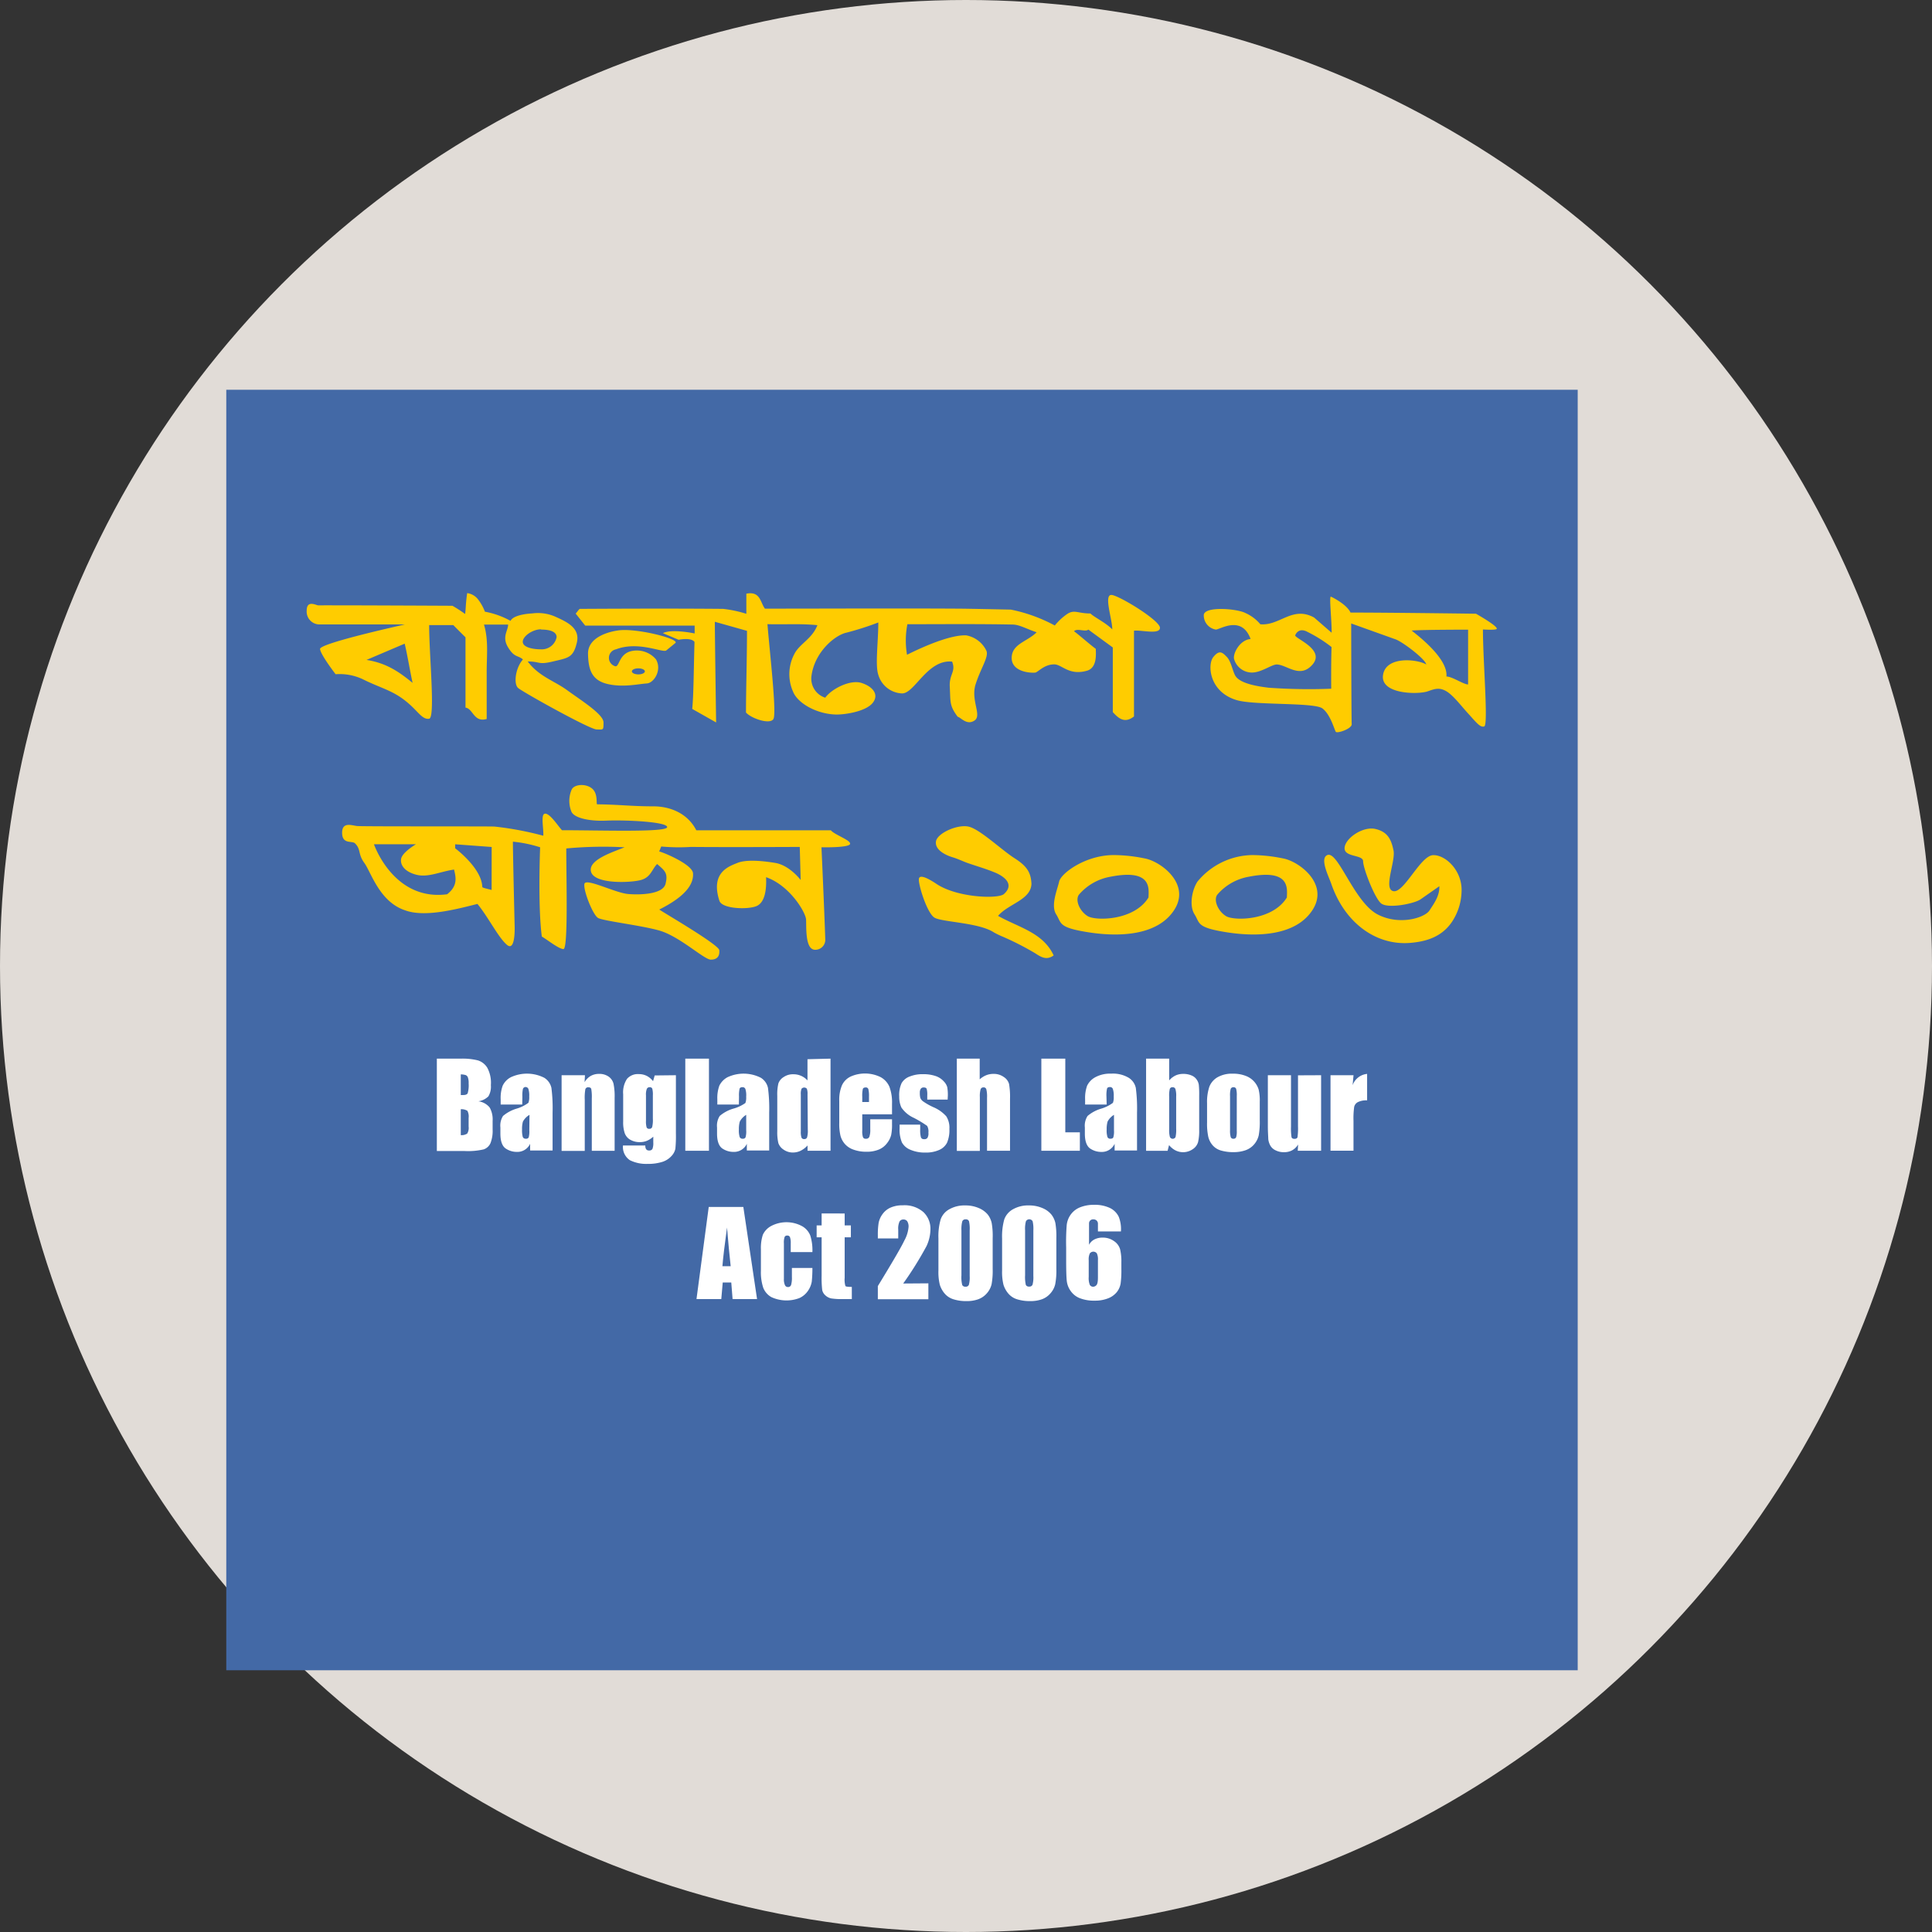 <svg xmlns="http://www.w3.org/2000/svg" id="Ebene_1" data-name="Ebene 1" viewBox="0 0 400 400"><rect x="0" y="0" width="400" height="400" fill="#333333" stroke="none"/><circle cx="200" cy="200" r="200" style="fill: #e1dcd7"></circle><g id="Ebene_2" data-name="Ebene 2"><g id="Ebene_1-2" data-name="Ebene 1-2"><rect x="46.849" y="80.697" width="279.797" height="265.112" style="fill: #4369a6"></rect><path d="M140.5,132.462s2.545-.559,3.29.439c-.175,5.955-.175,10.836-.471,13.874l4.946,2.8S148,131.727,148,128.733l6.657,1.876c0,5.582-.208,12.261-.208,16.911,1.1,1.24,4.99,2.556,5.681,1.338s-.691-13.084-1.24-19.631c3.642.1,6.822-.143,10.343.208-1.1,2.863-3.707,3.839-4.782,5.988a8.927,8.927,0,0,0-.252,7.787c.987,2.468,5.045,4.683,9.015,4.727,2,0,6.13-.691,7.49-2.435s-.055-3.389-2.358-4.112-6.119,1.184-7.49,3.059a4.134,4.134,0,0,1-2.863-4.386c.6-5.056,4.9-8.588,7.272-9.081a61.929,61.929,0,0,0,6.58-2.106c0,3.992-.68,8.84,0,10.836a5.34,5.34,0,0,0,4.847,3.849c2.622.176,5.276-7.107,10.43-6.58.845,2.105-.625,2.577-.482,5.2.175,3.126-.11,3.894,1.634,6.208.658.142,1.886,1.853,3.487.789s-.833-4.178.231-7.512,2.731-5.615,2.248-6.9a5.768,5.768,0,0,0-4.211-3.224c-4.212-.164-12.064,3.959-12.24,4.014a17.532,17.532,0,0,1,.077-6.317c7.2,0,14.477-.077,21.748.066,1.437,0,2.852.888,5.012,1.6-1.941,1.941-5.034,2.369-5.165,5.166s3.29,3.29,4.814,3.191c.592,0,1.81-1.711,4-1.711,1.58,0,3.027,2.38,6.767,1.316,2.193-.625,1.832-3.63,1.832-4.529-1.174-.856-3.477-2.9-4.519-3.652.7-.691,2.4.23,2.972-.34l5.067,3.707v13.38c1.272,1.414,2.512,2.358,4.387.9V130.576c1.546-.176,5.374.877,5.374-.6s-7.951-6.383-9.871-6.778,0,4.913,0,7.107c-1.316-1.371-3.827-2.567-4.518-3.29-2.61,0-3.29-.856-4.771.076a11.994,11.994,0,0,0-2.61,2.413,32.64,32.64,0,0,0-9.092-3.29s-9.245-.2-10.967-.2c-13.336-.076-26.662,0-39.954,0-.987-1.283-.91-3.663-3.85-3.1v4.167a25.183,25.183,0,0,0-4.8-1.02c-9.871-.087-19.741-.054-29.612,0-.23,0-.45.461-.921.976l1.974,2.49h22.658v1.623s-4.672-1.009-6.58-.066" style="fill: #fc0"></path><path d="M298,183.482c.088,1.974-1.1,3.575-2.051,5.034s-6.075,3.159-10.638.855c-4.946-2.489-8.269-13.3-10.506-12.338-1.613.691.274,4.387.811,5.923,2.753,8.039,9.191,12.831,16.33,12.261,3.707-.3,6.636-1.426,8.621-4.288a11.879,11.879,0,0,0,2.029-6.2c.274-4.387-3.291-7.776-5.9-7.677s-5.977,7.82-8.181,7.458.46-6.186,0-8.423-1.185-3.882-3.784-4.464-6.262,1.964-6.35,3.938,3.838,1.338,3.838,2.763,2.315,7.436,3.664,8.665,6.92.12,8.225-.79Z" style="fill: #fc0"></path><path d="M210.009,177.658c-2.6-1.656-7.085-5.933-9.41-6.5s-6.58,1.349-6.822,3.071,1.974,2.84,3.554,3.29c.965.3,1.886.735,2.84,1.1,2.073.734,4.223,1.316,6.2,2.193,1.8.845,3.608,2.4,1.469,4.3-1.173,1.031-9.618.779-13.95-2.106-.834-.559-3.652-2.4-3.652-.91s1.733,6.9,3.191,7.864,9.235,1.02,12.36,3.093a17.611,17.611,0,0,0,1.821.877,58.442,58.442,0,0,1,6.767,3.466c1.36.91,2.4,1.392,3.773.416-2.194-4.727-7.151-5.747-11.516-8.192,2.193-2.545,6.789-3.29,6.92-6.635C213.431,180.6,212.608,179.314,210.009,177.658Z" style="fill: #fc0"></path><path d="M170.077,175.421s5.418.121,5.889-.625-3.18-1.941-3.948-2.895H144.161c-1.754-3.444-5.319-5-9.092-4.958-4.2,0-7.216-.383-11.416-.416-.3,0,.252-2.194-1.1-3.291s-3.74-.833-4.2.253a5.881,5.881,0,0,0,0,4.661c.823,1.4,4.245,1.886,7.107,1.755,4.146-.176,12.733.241,12.667,1.349s-13.7.636-21.77.636c-.713-.713-2.369-3.356-3.432-3.433s-.351,2.961-.439,4.573a66.288,66.288,0,0,0-10.112-1.9c-1.1-.066-25.652,0-28.252-.1-.987,0-3.29-1.1-3.29,1.371s2.029,1.612,2.654,2.194c1.305,1.272.57,2.193,1.952,4.079s3.126,8.061,8.456,9.805c4.266,1.579,11.329-.45,14.96-1.327,2.314,2.83,4.321,6.975,6.119,8.478s1.58-3.9,1.58-3.9-.362-14.751-.362-17.47a26.724,26.724,0,0,1,5.637,1.162s-.5,12.064.351,18.48c1.1.636,3.454,2.533,4.463,2.6s.6-14.191.6-20.838a82.214,82.214,0,0,1,12.064-.241c-2.282.954-7.765,2.621-6.91,5.155s8.346,2.193,10.364,1.6,2.194-2.193,3.291-3.29c1.688,1.436,2.27,1.941,1.743,4.091s-5.078,2.336-7.743,2.116S121.284,181.705,121,183s1.744,6.426,2.819,7.051,8.971,1.536,12.7,2.611c4.19,1.195,9.257,6.021,10.649,6.021s1.854-.8,1.755-1.952-11.373-7.678-12.426-8.423c5.977-2.983,7.118-5.6,6.986-7.5s-6.448-4.464-7.008-4.518c.318-.779.395-.944.428-1.031a39.219,39.219,0,0,0,6.131.087c7.435.077,22.548,0,22.548,0l.187,6.844s-2.281-3.038-5.264-3.532-6.12-.7-7.831,0-5.637,1.942-3.729,7.842c.559,1.711,5.922,1.843,7.677,1.1s2.106-3.433,1.985-5.988c4.881,1.7,8.2,7.26,8.281,8.773s-.22,6.12,1.776,6.252a2.062,2.062,0,0,0,2.194-2.259C170.68,188.659,170.077,175.421,170.077,175.421Zm-77.506,9.728c-11.1,1.47-15.146-10.353-15.146-10.353h8.687s-2.863,1.678-3.071,3.049.921,2.731,3.29,3.29,4.825-.691,7.677-1.1C94.381,181.6,94.841,183.383,92.571,185.149Zm9.213-.888c-.834-.253-1.92-.428-1.93-.625-.121-3.927-5.616-8.007-5.616-8.007V174.8l7.557.559Z" style="fill: #fc0"></path><path d="M305.589,127.066s-17.855-.241-25.982-.241c-.7-1.579-3.487-3.06-4.058-3.29-.394-.143.176,4.825.154,7.469l-3.63-3.148c-4.5-2.479-7.1,1.755-11.132,1.393a8.514,8.514,0,0,0-3.082-2.325c-1.755-.932-8.631-1.47-8.631.46a2.973,2.973,0,0,0,2.5,2.962c.856,0,5.331-3.071,7.195,1.952-2.292.186-3.762,3.158-3.4,4.211a3.838,3.838,0,0,0,3.356,2.72c2.073.2,4.387-1.689,5.484-1.656,2.105.066,4.792,3.016,7.392,0,2.731-3.2-4.025-5.484-3.576-6.087,0,0,.625-1.733,2.589-.625a28.569,28.569,0,0,1,4.913,3.1c-.121,3.619-.066,8.631-.066,8.631a117.981,117.981,0,0,1-12.974-.208c-2.194-.275-5.626-.8-6.756-2.293-.636-.822-.932-3.081-1.864-4.057s-1.569-1.547-2.819,0-.888,7.238,4.869,8.927c3.751,1.1,16.024.428,17.724,1.711s2.478,4.464,2.774,4.847,3.367-.647,3.29-1.6-.109-20.838-.109-20.838l9.19,3.291c1.437.5,6.164,4.079,6.35,5.2-1.787-1.1-8.368-1.832-8.949,2.193s7.348,4.058,9.289,3.356c1.481-.537,2.435-.822,3.828,0s3.027,2.973,4.387,4.475c1.81,1.974,2.588,3.082,3.455,2.8s-.275-13.545-.275-20.07c0,0,2.852.186,2.863-.143C310.063,129.589,305.589,127.066,305.589,127.066Zm-1.634,14.642c-.955,0-3.291-1.645-4.486-1.645.384-4.091-7.173-9.388-7.195-9.52,2.676-.186,11.681-.175,11.681-.175Z" style="fill: #fc0"></path><path d="M236.977,177.724a32.407,32.407,0,0,0-6.394-.691c-5.834,0-10.912,3.762-11.3,5.484s-1.787,4.946-.614,6.789.318,2.731,6.767,3.729,14.334.647,17.723-4.716S240.279,178.305,236.977,177.724Zm.812,8.083c-2.95,4.837-10.912,4.87-12.569,3.883s-2.676-3.291-1.842-4.453a11.119,11.119,0,0,1,6.58-3.729C238.71,179.8,237.789,184.184,237.789,185.807Z" style="fill: #fc0"></path><path d="M265.624,177.724a32.407,32.407,0,0,0-6.394-.691,14.981,14.981,0,0,0-11.3,5.484c-1.1,1.645-1.788,4.946-.614,6.789s.318,2.731,6.766,3.729,14.335.647,17.713-4.716S268.914,178.305,265.624,177.724Zm.812,8.083c-2.951,4.837-10.913,4.87-12.569,3.883s-2.676-3.291-1.842-4.453a11.116,11.116,0,0,1,6.58-3.729C267.357,179.8,266.436,184.184,266.436,185.807Z" style="fill: #fc0"></path><path d="M117.335,142.837c-2.643-1.908-5.746-2.785-8.083-5.889,2.655,0,2.095.757,5.254,0s4.167-.746,4.924-3.894-2.314-4.386-4.442-5.373a8.941,8.941,0,0,0-4.781-.68c-2.194.12-4.113.647-4.5,1.546a17.314,17.314,0,0,0-5.308-1.9,9.869,9.869,0,0,0-1.481-2.622,3.4,3.4,0,0,0-2.193-1.228c-.318,2.128-.263,3.17-.428,4.321a28.7,28.7,0,0,0-2.621-1.7s-20.717-.109-27.78-.087c-.45,0-2.4-1.185-2.4,1.1a2.666,2.666,0,0,0,2.47,2.847,2.622,2.622,0,0,0,.294.005H83.808c.121,0-17.668,3.882-17.547,5.089s3.224,5.22,3.224,5.22a11.252,11.252,0,0,1,5.572,1.009c4.156,2.073,6.58,2.347,9.87,5.341,1.733,1.557,2.621,3.082,3.926,2.862s0-13.04,0-19.39h4.99c.933.944,1.711,1.722,2.534,2.534V146.5c1.6.242,1.7,3.126,4.387,2.358v-9.815c0-3.236.4-6.581-.56-9.728H105.2c0,1.272-1.338,2.555,0,4.727s1.974,1.557,3.07,2.489c-1.557,1.755-1.974,5.067-1,5.911s14.861,8.588,16.265,8.588,1.415.23,1.415-1.459S120.329,145.02,117.335,142.837ZM75.879,136.63l7.907-3.367c.571,2.38,1.1,5.681,1.635,8.116C82.514,139,79.926,137.266,75.879,136.63Zm36.192-6.284c1.755,0,3.17.427,3.17,1.568a3.125,3.125,0,0,1-3.225,2.522c-1.755,0-3.783-.427-3.783-1.568s2.028-2.577,3.783-2.577Z" style="fill: #fc0"></path><path d="M128.16,130.5c-2.325.285-6.482,1.514-6.416,4.892s.856,5.483,4.069,6.229,6.251,0,8.105-.121c1.47-.087,3.2-2.763,1.886-5a5.2,5.2,0,0,0-5.165-1.678c-2.479.614-2.4,3.236-3.225,3.126a1.8,1.8,0,0,1,.121-3.51c4.518-1.743,9.465.669,10.364.264l1.963-1.6C140.575,132.243,131.922,130.049,128.16,130.5Zm4.014,7.875c.735,0,1.338.285,1.338.625s-.6.625-1.338.625-1.349-.274-1.349-.625S131.428,138.374,132.174,138.374Z" style="fill: #fc0"></path><path d="M90.444,219.181H95.39a13.155,13.155,0,0,1,3.553.361,3.507,3.507,0,0,1,1.952,1.536,6.574,6.574,0,0,1,.735,3.586,3.929,3.929,0,0,1-.515,2.325,3.712,3.712,0,0,1-2.073,1.02,3.621,3.621,0,0,1,2.336,1.283,5.015,5.015,0,0,1,.614,2.764v1.766a7,7,0,0,1-.45,2.873,2.4,2.4,0,0,1-1.4,1.272,14.325,14.325,0,0,1-3.96.34H90.444Zm4.957,3.29v4.244h.493c.494,0,.8-.121.933-.362a5.963,5.963,0,0,0,.2-2.051,3.351,3.351,0,0,0-.165-1.261.822.822,0,0,0-.427-.45,3.751,3.751,0,0,0-1.031-.153Zm0,7.216v5.33a2.087,2.087,0,0,0,1.338-.329,2.278,2.278,0,0,0,.285-1.447v-1.777a2.578,2.578,0,0,0-.252-1.481,2.324,2.324,0,0,0-1.371-.329Z" style="fill: #fff"></path><path d="M108.123,228.678h-4.464v-1.1a7.289,7.289,0,0,1,.417-2.8,3.839,3.839,0,0,1,1.678-1.744,7.9,7.9,0,0,1,6.931.11,3.29,3.29,0,0,1,1.481,2.094,33.214,33.214,0,0,1,.241,5.122v7.842h-4.65v-1.393a2.907,2.907,0,0,1-2.764,1.678,4.063,4.063,0,0,1-2.292-.7c-.7-.472-1.1-1.492-1.1-3.071v-1.283a3.718,3.718,0,0,1,.549-2.391,7.823,7.823,0,0,1,2.742-1.491,7.748,7.748,0,0,0,2.511-1.229,3.285,3.285,0,0,0,.165-1.294,4.491,4.491,0,0,0-.176-1.6.636.636,0,0,0-.614-.373.582.582,0,0,0-.516.406,6.6,6.6,0,0,0-.109,1.612Zm1.5,2.139a3.613,3.613,0,0,0-1.36,1.4,5.616,5.616,0,0,0-.175,1.623,5.022,5.022,0,0,0,.153,1.568.626.626,0,0,0,.637.351.576.576,0,0,0,.581-.274,4.625,4.625,0,0,0,.131-1.459Z" style="fill: #fff"></path><path d="M121.108,222.613l-.077,1.448a3.489,3.489,0,0,1,1.262-1.294,3.427,3.427,0,0,1,1.721-.428,3.291,3.291,0,0,1,2.007.57,2.565,2.565,0,0,1,1,1.459,12.842,12.842,0,0,1,.231,2.928v10.968h-4.727V227.439a9.589,9.589,0,0,0-.11-1.974c-.066-.231-.263-.351-.592-.351a.591.591,0,0,0-.636.406,10.386,10.386,0,0,0-.121,2.193v10.573h-4.792V222.613Z" style="fill: #fff"></path><path d="M139.939,222.613v12.064a26.443,26.443,0,0,1-.11,3.159,3.111,3.111,0,0,1-.8,1.5,4.319,4.319,0,0,1-1.9,1.218,9.729,9.729,0,0,1-3.071.417,7.591,7.591,0,0,1-3.652-.768,3.291,3.291,0,0,1-1.425-3.038H133.6c0,.691.252,1.031.757,1.031a.746.746,0,0,0,.723-.318,3.29,3.29,0,0,0,.176-1.327v-1.218a4.6,4.6,0,0,1-1.294.845,3.657,3.657,0,0,1-1.415.285,3.889,3.889,0,0,1-2.117-.526,2.6,2.6,0,0,1-1.1-1.36,7.17,7.17,0,0,1-.308-2.391v-5.626a5.054,5.054,0,0,1,.8-3.2,2.962,2.962,0,0,1,2.446-.976,3.59,3.59,0,0,1,1.623.362,3.865,3.865,0,0,1,1.316,1.1l.34-1.185Zm-4.771,4.157a4.788,4.788,0,0,0-.12-1.371.527.527,0,0,0-.549-.3.592.592,0,0,0-.581.34,3.185,3.185,0,0,0-.176,1.327v5.275a4.388,4.388,0,0,0,.132,1.36.514.514,0,0,0,.537.307.57.57,0,0,0,.615-.373,6.07,6.07,0,0,0,.142-1.711Z" style="fill: #fff"></path><path d="M146.783,219.181v19.072h-4.9V219.181Z" style="fill: #fff"></path><path d="M152.979,228.678h-4.464v-1.1a7.509,7.509,0,0,1,.417-2.8,3.961,3.961,0,0,1,1.678-1.744,7.884,7.884,0,0,1,6.92.11,3.288,3.288,0,0,1,1.47,2.094,32.6,32.6,0,0,1,.252,5.122v7.842h-4.628v-1.393a2.908,2.908,0,0,1-2.775,1.678,4.089,4.089,0,0,1-2.292-.7c-.691-.472-1.1-1.492-1.1-3.071v-1.283a3.716,3.716,0,0,1,.559-2.391,7.663,7.663,0,0,1,2.742-1.491,7.894,7.894,0,0,0,2.566-1.185,3.285,3.285,0,0,0,.165-1.294,4.412,4.412,0,0,0-.165-1.612.613.613,0,0,0-.6-.373c-.329,0-.527.11-.6.318a6.321,6.321,0,0,0-.121,1.612Zm1.514,2.139a3.519,3.519,0,0,0-1.328,1.4,5.585,5.585,0,0,0-.186,1.623,4.538,4.538,0,0,0,.165,1.568.6.6,0,0,0,.625.351.576.576,0,0,0,.581-.274,4.2,4.2,0,0,0,.143-1.459Z" style="fill: #fff"></path><path d="M171.952,219.181v19.072h-4.759v-1.1a4.712,4.712,0,0,1-1.437,1.1,3.627,3.627,0,0,1-1.579.362,3.3,3.3,0,0,1-1.92-.582,2.672,2.672,0,0,1-1.1-1.349,9.639,9.639,0,0,1-.231-2.5v-7.315a9.716,9.716,0,0,1,.231-2.556,2.553,2.553,0,0,1,1.1-1.327,3.357,3.357,0,0,1,1.974-.57,3.9,3.9,0,0,1,2.951,1.272V219.3Zm-4.759,7.381a3,3,0,0,0-.143-1.152.734.734,0,0,0-1.037-.059.667.667,0,0,0-.06.059,2.887,2.887,0,0,0-.153,1.184v7.678a3.732,3.732,0,0,0,.142,1.261.549.549,0,0,0,.549.3.6.6,0,0,0,.6-.329,4.985,4.985,0,0,0,.153-1.645Z" style="fill: #fff"></path><path d="M184.685,230.707h-6.163V234.1a3.79,3.79,0,0,0,.153,1.36.583.583,0,0,0,.593.307.7.7,0,0,0,.723-.406,4.379,4.379,0,0,0,.187-1.568v-2.062h4.507v1.1a10.338,10.338,0,0,1-.186,2.193,4.551,4.551,0,0,1-.855,1.667,4.037,4.037,0,0,1-1.7,1.316,6.563,6.563,0,0,1-2.589.45,7.6,7.6,0,0,1-2.654-.439,4.175,4.175,0,0,1-1.8-1.195,4.285,4.285,0,0,1-.889-1.678,10.713,10.713,0,0,1-.252-2.654v-4.563a7.684,7.684,0,0,1,.559-3.224,3.742,3.742,0,0,1,1.81-1.82,7.323,7.323,0,0,1,6.207.131,4.145,4.145,0,0,1,1.821,2.018,9.348,9.348,0,0,1,.526,3.521Zm-4.77-2.544v-1.1a5.739,5.739,0,0,0-.132-1.568.515.515,0,0,0-.526-.351c-.329,0-.538.1-.615.307a6.232,6.232,0,0,0-.12,1.612v1.1Z" style="fill: #fff"></path><path d="M196.2,227.658h-4.222v-.844a4.464,4.464,0,0,0-.121-1.382c-.077-.187-.285-.285-.614-.285a.7.7,0,0,0-.6.263,1.352,1.352,0,0,0-.2.8,4.079,4.079,0,0,0,.1,1.1,1.636,1.636,0,0,0,.6.735,12.917,12.917,0,0,0,2.051,1.163,7.552,7.552,0,0,1,2.72,1.908,4.384,4.384,0,0,1,.647,2.61,6.578,6.578,0,0,1-.494,2.874,3.287,3.287,0,0,1-1.656,1.5,6.7,6.7,0,0,1-2.8.527,7.59,7.59,0,0,1-3.1-.571,3.456,3.456,0,0,1-1.777-1.524,6.9,6.9,0,0,1-.482-2.928v-.757h4.266v1a5.483,5.483,0,0,0,.154,1.634.625.625,0,0,0,.636.373.825.825,0,0,0,.7-.252,1.8,1.8,0,0,0,.208-1.1,2.352,2.352,0,0,0-.263-1.4,22.936,22.936,0,0,0-2.764-1.667,6.207,6.207,0,0,1-2.566-2.139,5.262,5.262,0,0,1-.45-2.281,5.913,5.913,0,0,1,.493-2.764,3.194,3.194,0,0,1,1.678-1.37,7.1,7.1,0,0,1,2.753-.483,7.829,7.829,0,0,1,2.643.395,3.959,3.959,0,0,1,1.667,1.1,2.821,2.821,0,0,1,.713,1.2,9.316,9.316,0,0,1,.121,1.733Z" style="fill: #fff"></path><path d="M202.836,219.181v4.288a4.467,4.467,0,0,1,1.327-.845,3.942,3.942,0,0,1,1.525-.285,3.5,3.5,0,0,1,2.127.636,2.512,2.512,0,0,1,1.1,1.459,15.453,15.453,0,0,1,.2,3.038v10.781h-4.76V227.285a6.344,6.344,0,0,0-.143-1.754.559.559,0,0,0-.6-.4.59.59,0,0,0-.592.406,5.353,5.353,0,0,0-.154,1.59v11.154H198.1v-19.1Z" style="fill: #fff"></path><path d="M220.559,219.181v15.255h3.016v3.817H215.6V219.181Z" style="fill: #fff"></path><path d="M229.125,228.678h-4.464v-1.1a7.509,7.509,0,0,1,.417-2.8,3.961,3.961,0,0,1,1.678-1.744,6.448,6.448,0,0,1,3.29-.746,6.376,6.376,0,0,1,3.641.856,3.288,3.288,0,0,1,1.47,2.094,32.721,32.721,0,0,1,.252,5.122v7.842H230.77v-1.393A2.908,2.908,0,0,1,228,238.494a4.089,4.089,0,0,1-2.292-.7c-.691-.472-1.1-1.492-1.1-3.071v-1.283a3.723,3.723,0,0,1,.56-2.391,7.667,7.667,0,0,1,2.741-1.491,7.887,7.887,0,0,0,2.512-1.229,3.266,3.266,0,0,0,.164-1.294,4.36,4.36,0,0,0-.186-1.6.613.613,0,0,0-.6-.373c-.329,0-.527.11-.6.318a6.321,6.321,0,0,0-.121,1.612Zm1.513,2.139a3.523,3.523,0,0,0-1.327,1.4,5.585,5.585,0,0,0-.186,1.623,4.562,4.562,0,0,0,.164,1.568.6.6,0,0,0,.625.351c.308,0,.494-.088.582-.274a4.177,4.177,0,0,0,.142-1.459Z" style="fill: #fff"></path><path d="M242.066,219.181v4.507a4.131,4.131,0,0,1,1.316-1.02,3.767,3.767,0,0,1,1.569-.329,4.249,4.249,0,0,1,1.7.307,2.343,2.343,0,0,1,1.1.856,2.52,2.52,0,0,1,.45,1.1,19.375,19.375,0,0,1,.077,2.26V233.9a10.488,10.488,0,0,1-.231,2.566,2.641,2.641,0,0,1-1.1,1.459,3.511,3.511,0,0,1-3.576.252,4.114,4.114,0,0,1-1.327-1.1l-.307,1.185h-4.452V219.181Zm1.448,7.874a4.887,4.887,0,0,0-.154-1.579.569.569,0,0,0-.592-.373.549.549,0,0,0-.57.329,5.748,5.748,0,0,0-.132,1.623V233.8a5.211,5.211,0,0,0,.154,1.612.647.647,0,0,0,1.162,0,6.893,6.893,0,0,0,.132-1.755Z" style="fill: #fff"></path><path d="M260.82,228.108v3.827a16.175,16.175,0,0,1-.208,3.093,4.386,4.386,0,0,1-.91,1.843,4.132,4.132,0,0,1-1.788,1.261,7.315,7.315,0,0,1-2.5.406,9.006,9.006,0,0,1-2.676-.351,3.591,3.591,0,0,1-1.7-1.1,4.13,4.13,0,0,1-.866-1.689,12.647,12.647,0,0,1-.263-2.994v-4a9.95,9.95,0,0,1,.471-3.4,3.905,3.905,0,0,1,1.7-1.974,5.991,5.991,0,0,1,3.137-.735,7.1,7.1,0,0,1,2.742.472,4.388,4.388,0,0,1,2.632,2.818A9.863,9.863,0,0,1,260.82,228.108Zm-4.759-1.174a5.135,5.135,0,0,0-.132-1.513.537.537,0,0,0-.548-.318.572.572,0,0,0-.571.318,4.975,4.975,0,0,0-.142,1.513v7.052a4.838,4.838,0,0,0,.142,1.448.549.549,0,0,0,.56.329.558.558,0,0,0,.559-.307,4.027,4.027,0,0,0,.131-1.316Z" style="fill: #fff"></path><path d="M273.52,222.613v15.64h-4.836l.077-1.3a3.3,3.3,0,0,1-1.218,1.195,3.418,3.418,0,0,1-1.667.4,3.738,3.738,0,0,1-1.776-.384,2.412,2.412,0,0,1-1.1-1,3.709,3.709,0,0,1-.417-1.305c0-.45-.088-1.349-.088-2.687V222.613h4.793v10.639a12,12,0,0,0,.11,2.193c.076.23.285.34.614.34s.559-.11.625-.351a13.671,13.671,0,0,0,.1-2.27V222.635Z" style="fill: #fff"></path><path d="M280.232,222.613l-.186,2.062a3.544,3.544,0,0,1,3-2.336v5.484a3.871,3.871,0,0,0-1.919.362,1.486,1.486,0,0,0-.757.976,17.216,17.216,0,0,0-.143,2.906v6.175h-4.759V222.613Z" style="fill: #fff"></path><path d="M153.9,249.889l2.841,19.072h-5.067l-.274-3.433h-1.766l-.3,3.433h-5.133l2.534-19.072Zm-2.621,12.261q-.372-3.289-.757-8.006-.756,5.484-.954,8.006Z" style="fill: #fff"></path><path d="M168.2,259.233h-4.486v-1.81a3.561,3.561,0,0,0-.154-1.272.559.559,0,0,0-.57-.34.538.538,0,0,0-.548.3,3.641,3.641,0,0,0-.143,1.316V264.8a2.819,2.819,0,0,0,.209,1.251.655.655,0,0,0,.625.416.646.646,0,0,0,.658-.438,5.367,5.367,0,0,0,.164-1.645v-1.865H168.2a27.085,27.085,0,0,1-.132,2.819,4.7,4.7,0,0,1-.79,1.919,4.3,4.3,0,0,1-1.743,1.481,7.47,7.47,0,0,1-5.835-.187,3.833,3.833,0,0,1-1.678-1.93,10.26,10.26,0,0,1-.483-3.531v-4.442a8.789,8.789,0,0,1,.4-3,3.933,3.933,0,0,1,1.711-1.81,6.8,6.8,0,0,1,6.361,0,3.805,3.805,0,0,1,1.755,1.985A10.283,10.283,0,0,1,168.2,259.233Z" style="fill: #fff"></path><path d="M174.881,251.238v2.468h1.283v2.467h-1.283v8.368a4.742,4.742,0,0,0,.153,1.722c.11.121.549.176,1.327.176v2.522h-1.919a14.126,14.126,0,0,1-2.325-.132,2.578,2.578,0,0,1-1.217-.625,2.065,2.065,0,0,1-.669-1.1,22.192,22.192,0,0,1-.121-2.973v-7.962h-1.031v-2.467h1.031v-2.468Z" style="fill: #fff"></path><path d="M192.209,265.7v3.29H181.746v-2.72q4.65-7.611,5.484-9.421a7.012,7.012,0,0,0,.877-2.818,2.046,2.046,0,0,0-.263-1.163.91.91,0,0,0-.8-.384.887.887,0,0,0-.811.428,3.546,3.546,0,0,0-.263,1.678v1.82h-4.223v-.7a15.216,15.216,0,0,1,.165-2.523,4.478,4.478,0,0,1,.811-1.821,4.042,4.042,0,0,1,1.689-1.359,6.056,6.056,0,0,1,2.479-.461,5.943,5.943,0,0,1,4.3,1.415,4.746,4.746,0,0,1,1.448,3.564,8.471,8.471,0,0,1-.812,3.466A72.839,72.839,0,0,1,187,265.737Z" style="fill: #fff"></path><path d="M205.523,256.338v6.416a15.33,15.33,0,0,1-.23,3.158,4.39,4.39,0,0,1-.976,1.854,4.324,4.324,0,0,1-1.8,1.239,6.912,6.912,0,0,1-2.347.373,8.664,8.664,0,0,1-2.829-.395,3.891,3.891,0,0,1-1.81-1.228,5.155,5.155,0,0,1-.954-1.766,10.965,10.965,0,0,1-.285-2.939v-6.657a12.548,12.548,0,0,1,.46-3.927,3.851,3.851,0,0,1,1.8-2.105,6.373,6.373,0,0,1,3.29-.79,6.924,6.924,0,0,1,2.808.548,4.854,4.854,0,0,1,1.853,1.338,4.383,4.383,0,0,1,.823,1.788A15.476,15.476,0,0,1,205.523,256.338Zm-4.76-1.6a7.107,7.107,0,0,0-.142-1.9.659.659,0,0,0-.691-.384.681.681,0,0,0-.7.406,6.3,6.3,0,0,0-.175,1.875v9.312a6.708,6.708,0,0,0,.164,2.007.7.7,0,0,0,.691.34.659.659,0,0,0,.691-.406,5.953,5.953,0,0,0,.164-1.8Z" style="fill: #fff"></path><path d="M218.706,256.338v6.416a14.541,14.541,0,0,1-.241,3.158,4.286,4.286,0,0,1-.976,1.854,4.228,4.228,0,0,1-1.788,1.239,6.912,6.912,0,0,1-2.347.373,8.794,8.794,0,0,1-2.841-.395,3.859,3.859,0,0,1-1.8-1.228,5.155,5.155,0,0,1-.954-1.766,10.965,10.965,0,0,1-.286-2.939v-6.657a12.975,12.975,0,0,1,.45-3.927,3.917,3.917,0,0,1,1.81-2.105,6.351,6.351,0,0,1,3.29-.79,6.873,6.873,0,0,1,2.8.548,4.691,4.691,0,0,1,1.853,1.338,4.391,4.391,0,0,1,.834,1.788A16.42,16.42,0,0,1,218.706,256.338Zm-4.76-1.6a6.952,6.952,0,0,0-.153-1.9.8.8,0,0,0-1.382,0,5.958,5.958,0,0,0-.176,1.876v9.311a7.354,7.354,0,0,0,.154,2.007.7.7,0,0,0,.691.34.67.67,0,0,0,.7-.406,5.953,5.953,0,0,0,.164-1.8Z" style="fill: #fff"></path><path d="M232.075,254.956h-4.76v-1.678a.917.917,0,0,0-.285-.592.977.977,0,0,0-.691-.231.826.826,0,0,0-.866.8v4.464a2.606,2.606,0,0,1,1.1-1.1,3.661,3.661,0,0,1,1.744-.384,3.912,3.912,0,0,1,2.314.713,3.072,3.072,0,0,1,1.273,1.7,10.757,10.757,0,0,1,.263,2.665v1.437a19.973,19.973,0,0,1-.154,2.983,3.851,3.851,0,0,1-.811,1.809,4.387,4.387,0,0,1-1.832,1.283,7.24,7.24,0,0,1-2.7.461,8.028,8.028,0,0,1-3.147-.526,4.172,4.172,0,0,1-1.887-1.525,4.381,4.381,0,0,1-.778-2.095c-.077-.734-.121-2.193-.121-4.255v-2.632a44.624,44.624,0,0,1,.11-4.562,4.518,4.518,0,0,1,.811-2.194,4.382,4.382,0,0,1,1.963-1.535,7.529,7.529,0,0,1,2.874-.516,7.349,7.349,0,0,1,3.29.647,3.925,3.925,0,0,1,1.842,1.832A6.947,6.947,0,0,1,232.075,254.956Zm-4.76,5.944a2.966,2.966,0,0,0-.219-1.393.91.91,0,0,0-1.274-.184.922.922,0,0,0-.185.184,2.877,2.877,0,0,0-.23,1.4v3.455a3.952,3.952,0,0,0,.219,1.645.78.78,0,0,0,.724.395.935.935,0,0,0,.636-.307q.33-.3.329-1.613Z" style="fill: #fff"></path></g></g></svg>
